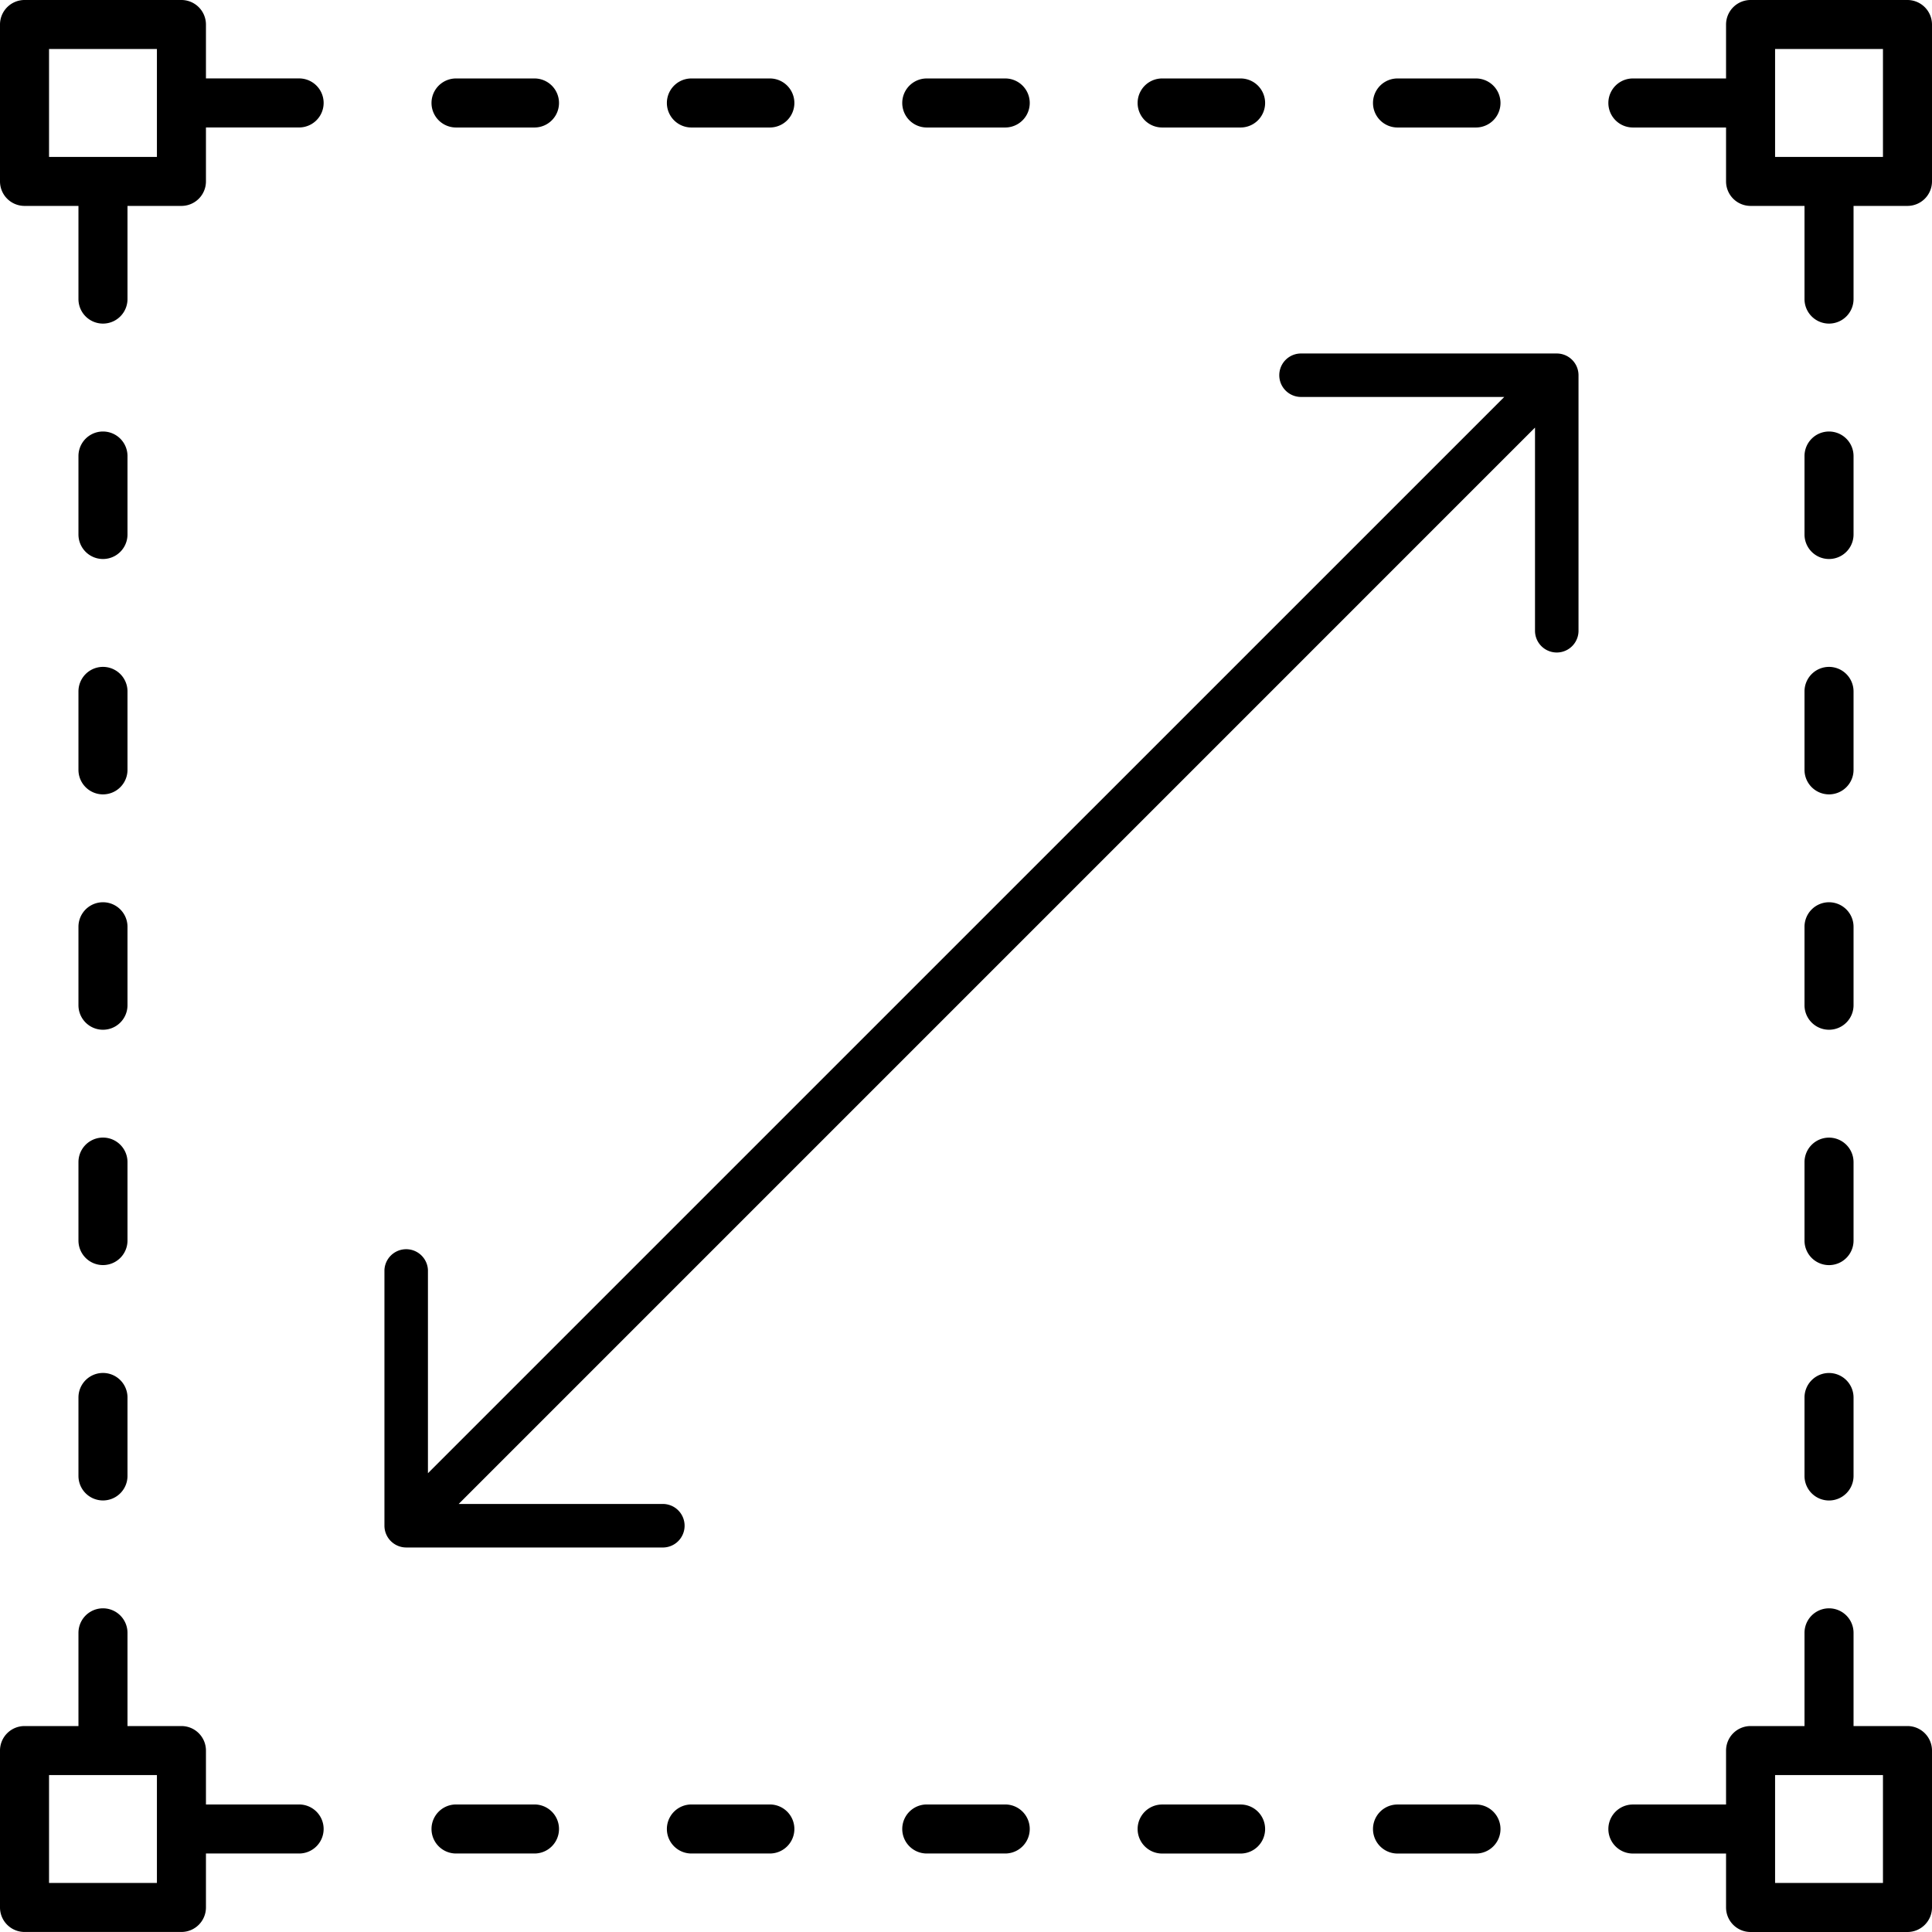 <?xml version="1.0" encoding="UTF-8"?> <svg xmlns="http://www.w3.org/2000/svg" xmlns:xlink="http://www.w3.org/1999/xlink" width="49.25" height="49.25" viewBox="0 0 49.25 49.25"><defs><clipPath id="clip-path"><rect id="Rechteck_107" data-name="Rechteck 107" width="49.25" height="49.25" transform="translate(0 -0.001)" fill="none"></rect></clipPath></defs><g id="Gruppe_333" data-name="Gruppe 333" transform="translate(0 0)"><g id="Gruppe_332" data-name="Gruppe 332" clip-path="url(#clip-path)"><path id="Pfad_450" data-name="Pfad 450" d="M48.625,0h-4A.626.626,0,0,0,44,.624V2H41.625a.625.625,0,0,0,0,1.25H44V4.624a.625.625,0,0,0,.625.625H46V7.624a.625.625,0,0,0,1.25,0V5.249h1.375a.626.626,0,0,0,.625-.625v-4A.627.627,0,0,0,48.625,0M48,4H45.25V1.249H48Z"></path><path id="Pfad_451" data-name="Pfad 451" d="M48.625,44H47.25V41.624a.625.625,0,1,0-1.25,0V44H44.625a.625.625,0,0,0-.625.625V46H41.625a.625.625,0,0,0,0,1.25H44v1.375a.625.625,0,0,0,.625.625h4a.626.626,0,0,0,.625-.625v-4A.626.626,0,0,0,48.625,44M48,48H45.25v-2.75H48Z"></path><path id="Pfad_452" data-name="Pfad 452" d="M4.625,49.249a.625.625,0,0,0,.625-.625V47.249H7.625a.625.625,0,0,0,0-1.25H5.25V44.624A.625.625,0,0,0,4.625,44H3.25V41.624a.625.625,0,0,0-1.25,0V44H.625A.625.625,0,0,0,0,44.624v4a.625.625,0,0,0,.625.625Zm-3.375-4H4V48H1.25Z"></path><path id="Pfad_453" data-name="Pfad 453" d="M46.625,11a.625.625,0,0,0-.625.625v2a.625.625,0,0,0,1.25,0v-2A.626.626,0,0,0,46.625,11"></path><path id="Pfad_454" data-name="Pfad 454" d="M46.625,17a.625.625,0,0,0-.625.625v2a.625.625,0,0,0,1.25,0v-2A.626.626,0,0,0,46.625,17"></path><path id="Pfad_455" data-name="Pfad 455" d="M46.625,23a.625.625,0,0,0-.625.625v2a.625.625,0,0,0,1.25,0v-2A.626.626,0,0,0,46.625,23"></path><path id="Pfad_456" data-name="Pfad 456" d="M46.625,29a.625.625,0,0,0-.625.625v2a.625.625,0,0,0,1.25,0v-2A.626.626,0,0,0,46.625,29"></path><path id="Pfad_457" data-name="Pfad 457" d="M46.625,35a.625.625,0,0,0-.625.625v2a.625.625,0,0,0,1.25,0v-2A.626.626,0,0,0,46.625,35"></path><path id="Pfad_458" data-name="Pfad 458" d="M37.625,2h-2a.625.625,0,0,0,0,1.25h2a.625.625,0,0,0,0-1.25"></path><path id="Pfad_459" data-name="Pfad 459" d="M31.625,2h-2a.625.625,0,0,0,0,1.25h2a.625.625,0,0,0,0-1.25"></path><path id="Pfad_460" data-name="Pfad 460" d="M25.625,3.25a.625.625,0,0,0,0-1.25h-2a.625.625,0,0,0,0,1.25Z"></path><path id="Pfad_461" data-name="Pfad 461" d="M19.625,3.25a.625.625,0,0,0,0-1.25h-2a.625.625,0,0,0,0,1.25Z"></path><path id="Pfad_462" data-name="Pfad 462" d="M13.625,3.25a.625.625,0,0,0,0-1.25h-2a.625.625,0,0,0,0,1.25Z"></path><path id="Pfad_463" data-name="Pfad 463" d="M3.25,37.624v-2a.625.625,0,0,0-1.25,0v2a.625.625,0,0,0,1.25,0"></path><path id="Pfad_464" data-name="Pfad 464" d="M3.25,31.624v-2a.625.625,0,1,0-1.25,0v2a.625.625,0,1,0,1.25,0"></path><path id="Pfad_465" data-name="Pfad 465" d="M3.25,25.625v-2a.625.625,0,0,0-1.25,0v2a.625.625,0,0,0,1.25,0"></path><path id="Pfad_466" data-name="Pfad 466" d="M3.25,19.625v-2a.625.625,0,0,0-1.25,0v2a.625.625,0,0,0,1.25,0"></path><path id="Pfad_467" data-name="Pfad 467" d="M3.25,13.625v-2a.625.625,0,0,0-1.25,0v2a.625.625,0,0,0,1.25,0"></path><path id="Pfad_468" data-name="Pfad 468" d="M3.25,7.624V5.249H4.625a.625.625,0,0,0,.625-.625V3.249H7.625a.625.625,0,0,0,0-1.25H5.25V.624A.626.626,0,0,0,4.625,0h-4A.626.626,0,0,0,0,.624v4a.625.625,0,0,0,.625.625H2V7.624a.625.625,0,0,0,1.25,0m-2-6.375H4V4H1.25Z"></path><path id="Pfad_469" data-name="Pfad 469" d="M13.625,47.249a.625.625,0,0,0,0-1.25h-2a.625.625,0,0,0,0,1.25Z"></path><path id="Pfad_470" data-name="Pfad 470" d="M19.625,47.249a.625.625,0,0,0,0-1.25h-2a.625.625,0,1,0,0,1.25Z"></path><path id="Pfad_471" data-name="Pfad 471" d="M25.625,47.249a.625.625,0,0,0,0-1.25h-2a.625.625,0,1,0,0,1.25Z"></path><path id="Pfad_472" data-name="Pfad 472" d="M31.625,46h-2a.625.625,0,1,0,0,1.25h2a.625.625,0,0,0,0-1.25"></path><path id="Pfad_473" data-name="Pfad 473" d="M37.625,46h-2a.625.625,0,0,0,0,1.25h2a.625.625,0,0,0,0-1.25"></path><path id="Pfad_474" data-name="Pfad 474" d="M39.685,9.011h-6.52a.554.554,0,0,0,0,1.108h5.181L10.909,37.555V32.376a.555.555,0,0,0-1.109,0v6.517a.556.556,0,0,0,.554.555h6.519a.555.555,0,1,0,0-1.109H11.692L39.13,10.9v5.179a.554.554,0,0,0,1.109,0V9.565a.555.555,0,0,0-.554-.554"></path></g></g></svg> 